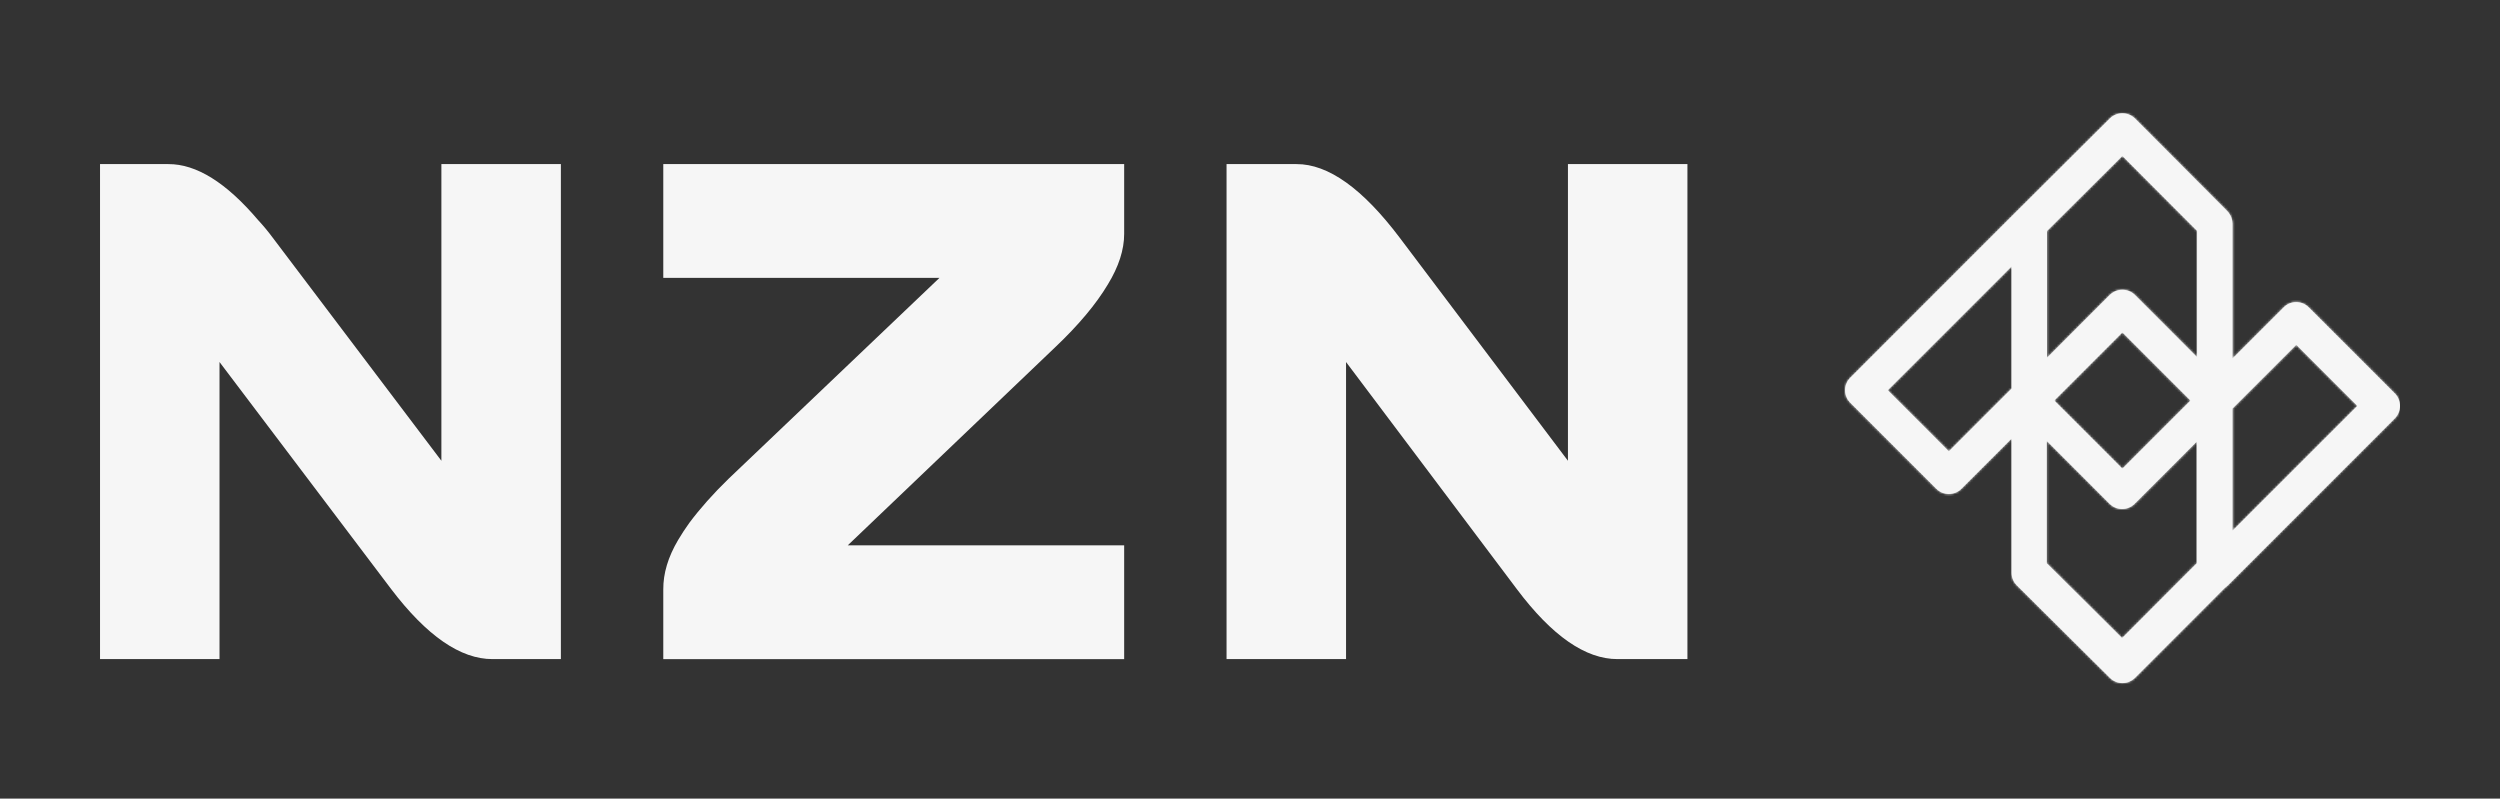 <svg width="1080" height="345" viewBox="0 0 1080 345" fill="none" xmlns="http://www.w3.org/2000/svg">
<rect x="0" y="0" width="1080" height="345" fill="#333333" stroke="none"/>
<path fill-rule="evenodd" clip-rule="evenodd" d="M43.2 70.89H72.69C84.82 70.83 97.75 78.88 111.48 95.05C113.71 97.44 115.85 100.02 117.9 102.79L190.68 199.05V70.89H242.3V284.73H212.81C198.96 284.79 184.34 274.7 168.95 254.44L94.83 156.39V284.73H43.21V70.89H43.2ZM286.54 120.05V70.89H485.64V101.04C485.64 107.91 483.29 115.19 478.58 122.89C473.49 131.41 465.92 140.45 455.86 149.99L366.24 235.58H485.64V284.74H286.54V254.68C286.48 247.75 288.61 240.62 292.93 233.31C294.39 230.83 296.02 228.35 297.8 225.87C302.45 219.64 308.08 213.31 314.69 206.88L405.84 120.05H286.54ZM677.35 70.89H728.97V284.73H698.82C684.96 284.79 670.43 274.7 655.23 254.44L581.49 156.39V284.73H529.87V70.89H560.07C573.79 70.83 588.68 81.46 604.75 102.79L677.35 199.05V70.89Z" fill="#F6F6F6"/>
<path d="M1034.59 169.96L997.38 132.77C995.95 131.31 994.04 130.51 992 130.5C989.92 130.48 988.01 131.29 986.56 132.75L964.45 154.85V96.64C964.45 94.98 963.84 93.23 962.77 91.84L962.43 91.45C962.33 91.35 962.24 91.24 962.14 91.14L922.28 51.14C919.29 48.19 914.44 48.2 911.49 51.14L871.41 91.05L799.34 163.14C797.9 164.54 797.07 166.51 797.07 168.56C797.07 170.61 797.86 172.54 799.31 173.98L836.5 211.17C837.95 212.62 839.87 213.41 841.91 213.41C843.95 213.41 845.94 212.59 847.31 211.17L869.01 189.47V247.48C869.01 249.53 869.85 251.52 871.28 252.9L911.46 292.82C912.88 294.28 914.8 295.09 916.88 295.09C918.96 295.09 920.8 294.31 922.29 292.85L961.12 253.97C961.55 253.68 961.97 253.34 962.33 252.98L1034.58 180.73C1037.54 177.77 1037.54 172.93 1034.58 169.94L1034.59 169.96ZM869 167.87L841.91 194.95L815.54 168.57L869.01 115.1V167.86L869 167.87ZM949.03 243.27L916.75 275.63L884.2 243.29V190.48L911.35 217.65C912.79 219.1 914.71 219.89 916.76 219.89C918.81 219.89 920.74 219.1 922.17 217.65L949.02 190.78V243.27H949.03ZM887.47 173.03L916.87 143.62L946.27 173.03L916.87 202.43L887.47 173.03ZM949.14 154.27L922.28 127.38C919.3 124.44 914.45 124.44 911.45 127.38L884.31 154.55V99.79L916.86 67.37L949.14 99.75V154.26V154.27ZM964.45 229.26V176.5L991.98 148.97L1018.36 175.35L964.45 229.25V229.26Z" fill="#F6F6F6"/>
<mask id="mask0_3349_4527" style="mask-type:luminance" maskUnits="userSpaceOnUse" x="797" y="48" width="240" height="248">
<path d="M1034.59 169.96L997.38 132.77C995.95 131.31 994.04 130.51 992 130.5C989.92 130.48 988.01 131.29 986.56 132.75L964.45 154.85V96.64C964.45 94.98 963.84 93.23 962.77 91.84L962.43 91.45C962.33 91.35 962.24 91.24 962.14 91.14L922.28 51.14C919.29 48.19 914.44 48.2 911.49 51.14L871.41 91.05L799.34 163.14C797.9 164.54 797.07 166.51 797.07 168.56C797.07 170.61 797.86 172.54 799.31 173.98L836.5 211.17C837.95 212.62 839.87 213.41 841.91 213.41C843.95 213.41 845.94 212.59 847.31 211.17L869.01 189.47V247.48C869.01 249.53 869.85 251.52 871.28 252.9L911.46 292.82C912.88 294.28 914.8 295.09 916.88 295.09C918.96 295.09 920.8 294.31 922.29 292.85L961.12 253.97C961.55 253.68 961.97 253.34 962.33 252.98L1034.58 180.73C1037.54 177.77 1037.54 172.93 1034.58 169.94L1034.59 169.96ZM869 167.87L841.91 194.95L815.54 168.57L869.01 115.1V167.86L869 167.87ZM949.03 243.27L916.75 275.63L884.2 243.29V190.48L911.35 217.65C912.79 219.1 914.71 219.89 916.76 219.89C918.81 219.89 920.74 219.1 922.17 217.65L949.02 190.78V243.27H949.03ZM887.47 173.03L916.87 143.62L946.27 173.03L916.87 202.43L887.47 173.03ZM949.14 154.27L922.28 127.38C919.3 124.44 914.45 124.44 911.45 127.38L884.31 154.55V99.79L916.86 67.37L949.14 99.75V154.26V154.27ZM964.45 229.26V176.5L991.98 148.97L1018.36 175.35L964.45 229.25V229.26Z" fill="white"/>
</mask>
<g mask="url(#mask0_3349_4527)">
<path d="M1036.69 45.35H795.17V299.21H1036.69V45.35Z" fill="#F6F6F6"/>
</g>
</svg>
